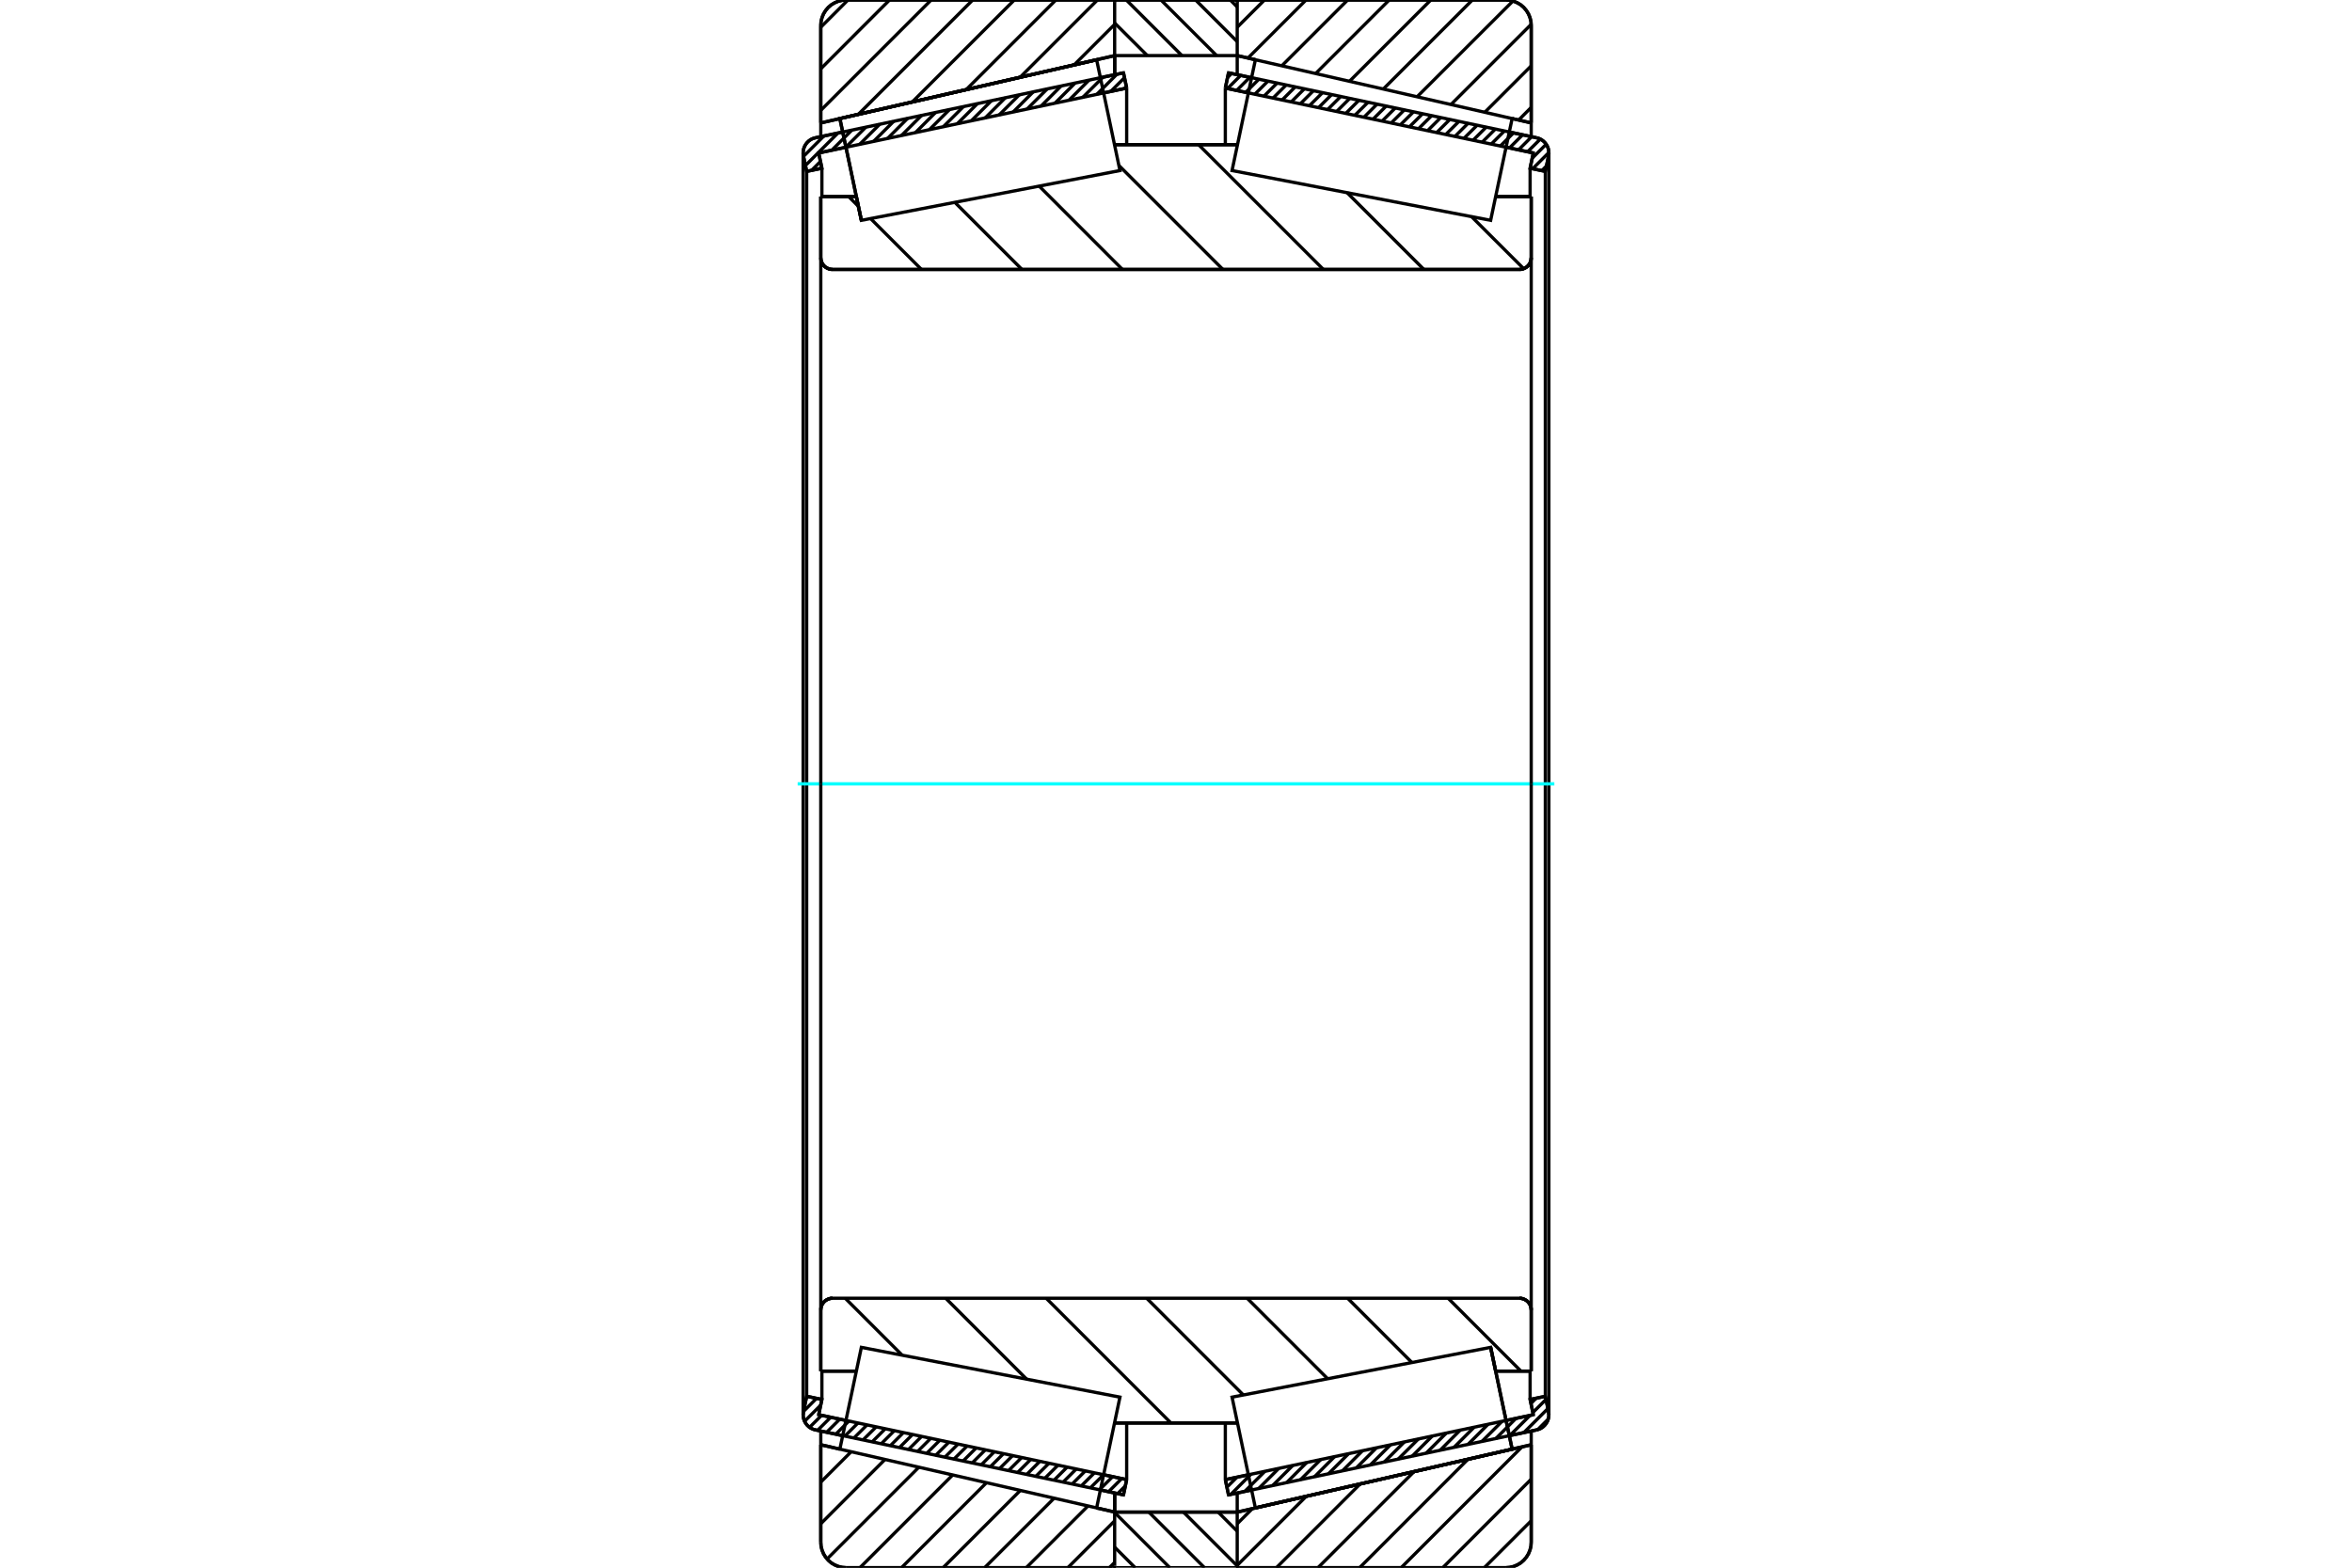 <?xml version="1.0" standalone="no"?>
<!DOCTYPE svg PUBLIC "-//W3C//DTD SVG 1.1//EN"
	"http://www.w3.org/Graphics/SVG/1.1/DTD/svg11.dtd">
<svg xmlns="http://www.w3.org/2000/svg" height="100%" width="100%" viewBox="0 0 36000 24000">
	<rect x="-1800" y="-1200" width="39600" height="26400" style="fill:#FFF"/>
	<g style="fill:none; fill-rule:evenodd" transform="matrix(1 0 0 1 0 0)">
		<g style="fill:none; stroke:#000; stroke-width:50; shape-rendering:geometricPrecision">
			<line x1="12899" y1="21979" x2="12482" y2="21891"/>
			<line x1="17196" y1="22885" x2="16843" y2="22810"/>
			<line x1="17245" y1="22652" x2="17196" y2="22885"/>
			<line x1="16892" y1="22577" x2="17245" y2="22652"/>
			<line x1="12531" y1="21658" x2="12948" y2="21746"/>
			<line x1="12580" y1="21425" x2="12531" y2="21658"/>
			<line x1="12347" y1="21376" x2="12580" y2="21425"/>
			<line x1="12298" y1="21609" x2="12347" y2="21376"/>
			<polyline points="12298,21609 12294,21633 12293,21658 12295,21694 12303,21729 12317,21763 12335,21794 12358,21822 12384,21846 12414,21866 12447,21881 12482,21891"/>
			<line x1="16843" y1="1190" x2="17196" y2="1115"/>
			<line x1="12482" y1="2109" x2="12899" y2="2021"/>
			<polyline points="12482,2109 12447,2119 12414,2134 12384,2154 12358,2178 12335,2206 12317,2237 12303,2271 12295,2306 12293,2342 12294,2367 12298,2391"/>
			<line x1="12347" y1="2624" x2="12298" y2="2391"/>
			<line x1="12580" y1="2575" x2="12347" y2="2624"/>
			<line x1="12531" y1="2342" x2="12580" y2="2575"/>
			<line x1="12948" y1="2254" x2="12531" y2="2342"/>
			<line x1="17245" y1="1348" x2="16892" y2="1423"/>
			<line x1="17196" y1="1115" x2="17245" y2="1348"/>
			<line x1="12347" y1="2624" x2="12347" y2="21376"/>
			<line x1="12580" y1="20990" x2="12580" y2="21425"/>
			<line x1="12580" y1="2575" x2="12580" y2="3010"/>
			<line x1="17245" y1="21785" x2="17245" y2="22652"/>
			<line x1="17245" y1="1348" x2="17245" y2="2215"/>
			<line x1="12293" y1="2342" x2="12293" y2="21658"/>
			<line x1="19157" y1="22810" x2="18804" y2="22885"/>
			<line x1="23518" y1="21891" x2="23101" y2="21979"/>
			<polyline points="23518,21891 23553,21881 23586,21866 23616,21846 23642,21822 23665,21794 23683,21763 23697,21729 23705,21694 23707,21658 23706,21633 23702,21609"/>
			<line x1="23653" y1="21376" x2="23702" y2="21609"/>
			<line x1="23420" y1="21425" x2="23653" y2="21376"/>
			<line x1="23469" y1="21658" x2="23420" y2="21425"/>
			<line x1="23052" y1="21746" x2="23469" y2="21658"/>
			<line x1="18755" y1="22652" x2="19108" y2="22577"/>
			<line x1="18804" y1="22885" x2="18755" y2="22652"/>
			<line x1="23101" y1="2021" x2="23518" y2="2109"/>
			<line x1="18804" y1="1115" x2="19157" y2="1190"/>
			<line x1="18755" y1="1348" x2="18804" y2="1115"/>
			<line x1="19108" y1="1423" x2="18755" y2="1348"/>
			<line x1="23469" y1="2342" x2="23052" y2="2254"/>
			<line x1="23420" y1="2575" x2="23469" y2="2342"/>
			<line x1="23653" y1="2624" x2="23420" y2="2575"/>
			<line x1="23702" y1="2391" x2="23653" y2="2624"/>
			<polyline points="23702,2391 23706,2367 23707,2342 23705,2306 23697,2271 23683,2237 23665,2206 23642,2178 23616,2154 23586,2134 23553,2119 23518,2109"/>
			<line x1="23420" y1="3010" x2="23420" y2="2575"/>
			<line x1="23420" y1="21425" x2="23420" y2="20990"/>
			<line x1="18755" y1="2215" x2="18755" y2="1348"/>
			<line x1="18755" y1="22652" x2="18755" y2="21785"/>
			<line x1="23653" y1="21376" x2="23653" y2="2624"/>
			<line x1="23707" y1="21658" x2="23707" y2="2342"/>
			<line x1="17061" y1="23149" x2="18937" y2="23149"/>
			<line x1="17061" y1="23149" x2="17061" y2="23149"/>
			<polyline points="18937,30 18937,25 18936,21 18934,16 18932,12 18929,9 18925,6 18921,3 18917,1 18912,0 18907,0"/>
			<line x1="17091" y1="0" x2="18907" y2="0"/>
			<polyline points="17091,0 17086,0 17082,1 17078,3 17074,5 17070,8 17067,11 17065,15 17063,19 17062,24 17061,28"/>
			<line x1="17061" y1="22856" x2="17061" y2="23149"/>
			<line x1="17061" y1="851" x2="17061" y2="1144"/>
			<polyline points="12563,3945 12565,3973 12571,4001 12582,4027 12597,4051 12615,4072 12637,4091 12661,4105 12687,4116 12714,4123 12743,4125"/>
			<line x1="23257" y1="4125" x2="12743" y2="4125"/>
			<polyline points="23257,4125 23286,4123 23313,4116 23339,4105 23363,4091 23385,4072 23403,4051 23418,4027 23429,4001 23435,3973 23437,3945"/>
			<line x1="23437" y1="3009" x2="23437" y2="3945"/>
			<line x1="22893" y1="3009" x2="23437" y2="3009"/>
			<line x1="17059" y1="2215" x2="18941" y2="2215"/>
			<line x1="13184" y1="3373" x2="13184" y2="3373"/>
			<line x1="13107" y1="3009" x2="13184" y2="3373"/>
			<line x1="12563" y1="3009" x2="13107" y2="3009"/>
			<line x1="12563" y1="3945" x2="12563" y2="3009"/>
			<polyline points="12743,19875 12714,19877 12687,19884 12661,19895 12637,19909 12615,19928 12597,19949 12582,19973 12571,19999 12565,20027 12563,20055"/>
			<line x1="12563" y1="20991" x2="12563" y2="20055"/>
			<line x1="13107" y1="20991" x2="12563" y2="20991"/>
			<line x1="18941" y1="21785" x2="17059" y2="21785"/>
			<line x1="22893" y1="20991" x2="22816" y2="20627"/>
			<line x1="23437" y1="20991" x2="22893" y2="20991"/>
			<line x1="23437" y1="20055" x2="23437" y2="20991"/>
			<polyline points="23437,20055 23435,20027 23429,19999 23418,19973 23403,19949 23385,19928 23363,19909 23339,19895 23313,19884 23286,19877 23257,19875"/>
			<line x1="17059" y1="2628" x2="17059" y2="2627"/>
			<line x1="17059" y1="21373" x2="17059" y2="21372"/>
			<line x1="18941" y1="21372" x2="18941" y2="21373"/>
			<line x1="18941" y1="2627" x2="18941" y2="2628"/>
			<polyline points="12563,3945 12565,3973 12571,4001 12582,4027 12597,4051 12615,4072 12637,4091 12661,4105 12687,4116 12714,4123 12743,4125"/>
			<polyline points="12743,19875 12714,19877 12687,19884 12661,19895 12637,19909 12615,19928 12597,19949 12582,19973 12571,19999 12565,20027 12563,20055"/>
			<polyline points="23257,4125 23286,4123 23313,4116 23339,4105 23363,4091 23385,4072 23403,4051 23418,4027 23429,4001 23435,3973 23437,3945"/>
			<polyline points="23437,20055 23435,20027 23429,19999 23418,19973 23403,19949 23385,19928 23363,19909 23339,19895 23313,19884 23286,19877 23257,19875"/>
			<polyline points="17033,24000 17037,24000 17041,23999 17046,23997 17049,23995 17053,23992 17056,23989 17059,23985 17060,23981 17062,23977"/>
			<line x1="17063" y1="23149" x2="17063" y2="23149"/>
			<line x1="16785" y1="23085" x2="17063" y2="23149"/>
			<line x1="12563" y1="22118" x2="12855" y2="22185"/>
			<line x1="12563" y1="23610" x2="12563" y2="22118"/>
			<polyline points="12563,23610 12567,23671 12582,23731 12605,23787 12637,23839 12677,23886 12723,23926 12775,23957 12832,23981 12891,23995 12953,24000"/>
			<line x1="17033" y1="24000" x2="12953" y2="24000"/>
			<polyline points="17062,23 17060,19 17059,15 17056,11 17053,8 17049,5 17046,3 17041,1 17037,0 17033,0"/>
			<line x1="12953" y1="0" x2="17033" y2="0"/>
			<polyline points="12953,0 12891,5 12832,19 12775,43 12723,74 12677,114 12637,161 12605,213 12582,269 12567,329 12563,390"/>
			<line x1="12563" y1="1882" x2="12563" y2="390"/>
			<line x1="17062" y1="851" x2="12563" y2="1882"/>
			<line x1="17063" y1="22856" x2="17063" y2="23149"/>
			<line x1="17063" y1="851" x2="17063" y2="1144"/>
			<line x1="12563" y1="21908" x2="12563" y2="22118"/>
			<line x1="12563" y1="1882" x2="12563" y2="2092"/>
			<polyline points="23437,390 23433,329 23418,269 23395,213 23363,161 23323,114 23277,74 23225,43 23168,19 23109,5 23047,0"/>
			<line x1="18967" y1="0" x2="23047" y2="0"/>
			<polyline points="18967,0 18963,0 18958,1 18954,3 18950,6 18946,9 18943,12 18941,16 18939,21 18938,25 18937,30 18937,30"/>
			<line x1="19215" y1="915" x2="18938" y2="851"/>
			<line x1="23437" y1="1882" x2="23145" y2="1815"/>
			<line x1="23437" y1="390" x2="23437" y2="1882"/>
			<polyline points="23047,24000 23109,23995 23168,23981 23225,23957 23277,23926 23323,23886 23363,23839 23395,23787 23418,23731 23433,23671 23437,23610"/>
			<line x1="23437" y1="22118" x2="23437" y2="23610"/>
			<line x1="18937" y1="23149" x2="23437" y2="22118"/>
			<line x1="18937" y1="23149" x2="18937" y2="23149"/>
			<polyline points="18937,23970 18938,23975 18939,23979 18941,23984 18943,23988 18946,23991 18950,23994 18954,23997 18958,23999 18963,24000 18967,24000"/>
			<line x1="23047" y1="24000" x2="18967" y2="24000"/>
			<line x1="23437" y1="2092" x2="23437" y2="1882"/>
			<line x1="23437" y1="22118" x2="23437" y2="21908"/>
			<line x1="18937" y1="1144" x2="18937" y2="851"/>
			<line x1="18937" y1="23149" x2="18937" y2="22856"/>
		</g>
		<g style="fill:none; stroke:#0FF; stroke-width:50; shape-rendering:geometricPrecision">
			<line x1="12209" y1="12000" x2="23791" y2="12000"/>
		</g>
		<g style="fill:none; stroke:#000; stroke-width:50; shape-rendering:geometricPrecision">
			<line x1="22524" y1="3317" x2="23321" y2="4113"/>
			<line x1="20619" y1="2950" x2="21794" y2="4125"/>
			<line x1="18346" y1="2215" x2="20256" y2="4125"/>
			<line x1="17126" y1="2533" x2="18718" y2="4125"/>
			<line x1="15905" y1="2849" x2="17180" y2="4125"/>
			<line x1="14615" y1="3098" x2="15642" y2="4125"/>
			<line x1="12989" y1="3009" x2="13139" y2="3159"/>
			<line x1="13325" y1="3346" x2="14104" y2="4125"/>
			<line x1="22165" y1="19875" x2="23280" y2="20991"/>
			<line x1="20627" y1="19875" x2="21611" y2="20859"/>
			<line x1="19089" y1="19875" x2="20321" y2="21107"/>
			<line x1="17551" y1="19875" x2="19031" y2="21356"/>
			<line x1="16013" y1="19875" x2="17923" y2="21785"/>
			<line x1="14475" y1="19875" x2="15714" y2="21114"/>
			<line x1="12937" y1="19875" x2="13809" y2="20747"/>
			<polyline points="12563,12000 12563,3009 12563,3945 12565,3973 12571,4001 12582,4027 12597,4051 12615,4072 12637,4091 12661,4105 12687,4116 12714,4123 12743,4125 23257,4125 23286,4123 23313,4116 23339,4105 23363,4091 23385,4072 23403,4051 23418,4027 23429,4001 23435,3973 23437,3945 23437,3009"/>
			<line x1="23437" y1="3945" x2="23437" y2="12000"/>
			<line x1="23437" y1="3009" x2="22893" y2="3009"/>
			<line x1="18941" y1="2215" x2="17059" y2="2215"/>
			<line x1="13107" y1="3009" x2="12563" y2="3009"/>
			<line x1="12563" y1="20991" x2="13107" y2="20991"/>
			<line x1="17059" y1="21785" x2="18941" y2="21785"/>
			<line x1="22893" y1="20991" x2="23437" y2="20991"/>
			<line x1="23437" y1="12000" x2="23437" y2="20055"/>
			<polyline points="23437,20991 23437,20055 23435,20027 23429,19999 23418,19973 23403,19949 23385,19928 23363,19909 23339,19895 23313,19884 23286,19877 23257,19875 12743,19875 12714,19877 12687,19884 12661,19895 12637,19909 12615,19928 12597,19949 12582,19973 12571,19999 12565,20027 12563,20055 12563,20991 12563,12000"/>
			<line x1="23437" y1="23282" x2="22719" y2="24000"/>
			<line x1="23437" y1="22645" x2="22083" y2="24000"/>
			<line x1="23296" y1="22150" x2="21446" y2="24000"/>
			<line x1="22470" y1="22339" x2="20810" y2="24000"/>
			<line x1="21645" y1="22528" x2="20173" y2="24000"/>
			<line x1="20820" y1="22717" x2="19537" y2="24000"/>
			<line x1="19994" y1="22907" x2="18938" y2="23963"/>
			<line x1="19169" y1="23096" x2="18938" y2="23327"/>
			<line x1="23437" y1="1644" x2="23244" y2="1838"/>
			<line x1="23437" y1="1008" x2="22726" y2="1719"/>
			<line x1="23437" y1="372" x2="22208" y2="1601"/>
			<line x1="23157" y1="16" x2="21690" y2="1482"/>
			<line x1="22536" y1="0" x2="21173" y2="1363"/>
			<line x1="21900" y1="0" x2="20655" y2="1245"/>
			<line x1="21263" y1="0" x2="20137" y2="1126"/>
			<line x1="20627" y1="0" x2="19619" y2="1008"/>
			<line x1="19990" y1="0" x2="19101" y2="889"/>
			<line x1="19354" y1="0" x2="18938" y2="416"/>
			<polyline points="23437,1882 23437,390 23433,329 23418,269 23395,213 23363,161 23323,114 23277,74 23225,43 23168,19 23109,5 23047,0 18967,0 18963,0 18958,1 18954,3 18950,6 18946,9 18943,12 18941,16 18939,21 18938,25 18937,30 18937,30"/>
			<line x1="23145" y1="1815" x2="23437" y2="1882"/>
			<line x1="18938" y1="851" x2="19215" y2="915"/>
			<polyline points="23437,22118 18937,23149 18937,23149"/>
			<polyline points="18937,23970 18938,23975 18939,23979 18941,23984 18943,23988 18946,23991 18950,23994 18954,23997 18958,23999 18963,24000 18967,24000 23047,24000 23109,23995 23168,23981 23225,23957 23277,23926 23323,23886 23363,23839 23395,23787 23418,23731 23433,23671 23437,23610 23437,22118"/>
			<line x1="17061" y1="23919" x2="16980" y2="24000"/>
			<line x1="17061" y1="23283" x2="16344" y2="24000"/>
			<line x1="16653" y1="23055" x2="15708" y2="24000"/>
			<line x1="16135" y1="22936" x2="15071" y2="24000"/>
			<line x1="15617" y1="22818" x2="14435" y2="24000"/>
			<line x1="15099" y1="22699" x2="13798" y2="24000"/>
			<line x1="14582" y1="22580" x2="13162" y2="24000"/>
			<line x1="14064" y1="22462" x2="12659" y2="23867"/>
			<line x1="13546" y1="22343" x2="12563" y2="23327"/>
			<line x1="13028" y1="22225" x2="12563" y2="22690"/>
			<line x1="17061" y1="373" x2="16440" y2="994"/>
			<line x1="16797" y1="0" x2="15614" y2="1183"/>
			<line x1="16161" y1="0" x2="14789" y2="1372"/>
			<line x1="15525" y1="0" x2="13963" y2="1561"/>
			<line x1="14888" y1="0" x2="13138" y2="1750"/>
			<line x1="14252" y1="0" x2="12563" y2="1689"/>
			<line x1="13615" y1="0" x2="12563" y2="1053"/>
			<line x1="12979" y1="0" x2="12563" y2="417"/>
			<line x1="12563" y1="1882" x2="12563" y2="390"/>
			<polyline points="12953,0 12891,5 12832,19 12775,43 12723,74 12677,114 12637,161 12605,213 12582,269 12567,329 12563,390"/>
			<line x1="12953" y1="0" x2="17033" y2="0"/>
			<polyline points="17062,23 17060,19 17059,15 17056,11 17053,8 17049,5 17046,3 17041,1 17037,0 17033,0"/>
			<line x1="17062" y1="851" x2="12563" y2="1882"/>
			<line x1="12563" y1="22118" x2="12855" y2="22185"/>
			<polyline points="16785,23085 17063,23149 17063,23149"/>
			<polyline points="17033,24000 17037,24000 17041,23999 17046,23997 17049,23995 17053,23992 17056,23989 17059,23985 17060,23981 17062,23977"/>
			<line x1="17033" y1="24000" x2="12953" y2="24000"/>
			<polyline points="12563,23610 12567,23671 12582,23731 12605,23787 12637,23839 12677,23886 12723,23926 12775,23957 12832,23981 12891,23995 12953,24000"/>
			<line x1="12563" y1="23610" x2="12563" y2="22118"/>
			<polyline points="22980,21406 23145,22185 19215,23085 19215,23085"/>
			<polyline points="22816,20627 22816,20627 22980,21406"/>
			<polyline points="13020,2594 12855,1815 16785,915 16785,915"/>
			<polyline points="13184,3373 13184,3373 13020,2594"/>
			<polyline points="22980,21406 23145,22185 19215,23085 19036,22237 18858,21389 22816,20627 22980,21406"/>
			<polyline points="22980,2594 22816,3373 18858,2611 19036,1763 19215,915 23145,1815 22980,2594"/>
			<polyline points="13020,21406 13184,20627 17142,21389 16964,22237 16785,23085 12855,22185 13020,21406"/>
			<polyline points="13020,2594 12855,1815 16785,915 16964,1763 17142,2611 13184,3373 13020,2594"/>
			<line x1="18831" y1="0" x2="18937" y2="107"/>
			<line x1="18300" y1="0" x2="18937" y2="637"/>
			<line x1="17770" y1="0" x2="18622" y2="851"/>
			<line x1="17240" y1="0" x2="18091" y2="851"/>
			<line x1="17061" y1="352" x2="17561" y2="851"/>
			<line x1="18645" y1="23149" x2="18937" y2="23441"/>
			<line x1="18114" y1="23149" x2="18937" y2="23972"/>
			<line x1="17584" y1="23149" x2="18436" y2="24000"/>
			<line x1="17061" y1="23156" x2="17905" y2="24000"/>
			<line x1="17061" y1="23686" x2="17375" y2="24000"/>
			<line x1="17061" y1="851" x2="17061" y2="30"/>
			<polyline points="17091,0 17086,0 17082,1 17077,3 17073,6 17070,9 17067,12 17064,16 17062,21 17061,25 17061,30"/>
			<line x1="17091" y1="0" x2="18907" y2="0"/>
			<polyline points="18937,30 18937,25 18936,21 18934,16 18932,12 18929,9 18925,6 18921,3 18917,1 18912,0 18907,0"/>
			<polyline points="18937,30 18937,851 17061,851"/>
			<polyline points="17061,23149 18937,23149 18937,23970"/>
			<polyline points="18907,24000 18912,24000 18917,23999 18921,23997 18925,23994 18929,23991 18932,23988 18934,23984 18936,23979 18937,23975 18937,23970"/>
			<line x1="18907" y1="24000" x2="17091" y2="24000"/>
			<polyline points="17061,23970 17061,23975 17062,23979 17064,23984 17067,23988 17070,23991 17073,23994 17077,23997 17082,23999 17086,24000 17091,24000"/>
			<line x1="17061" y1="23970" x2="17061" y2="23149"/>
			<line x1="23697" y1="21726" x2="23537" y2="21886"/>
			<line x1="23693" y1="21563" x2="23323" y2="21933"/>
			<line x1="23663" y1="21424" x2="23462" y2="21625"/>
			<line x1="23418" y1="21669" x2="23109" y2="21978"/>
			<line x1="23513" y1="21405" x2="23433" y2="21486"/>
			<line x1="23204" y1="21714" x2="22896" y2="22023"/>
			<line x1="22991" y1="21759" x2="22682" y2="22068"/>
			<line x1="22777" y1="21804" x2="22469" y2="22113"/>
			<line x1="22564" y1="21849" x2="22255" y2="22158"/>
			<line x1="22350" y1="21894" x2="22042" y2="22203"/>
			<line x1="22137" y1="21939" x2="21828" y2="22248"/>
			<line x1="21923" y1="21984" x2="21615" y2="22293"/>
			<line x1="21710" y1="22029" x2="21401" y2="22338"/>
			<line x1="21496" y1="22074" x2="21187" y2="22383"/>
			<line x1="21283" y1="22119" x2="20974" y2="22428"/>
			<line x1="21069" y1="22164" x2="20760" y2="22473"/>
			<line x1="20855" y1="22209" x2="20547" y2="22518"/>
			<line x1="20642" y1="22254" x2="20333" y2="22563"/>
			<line x1="20428" y1="22299" x2="20120" y2="22608"/>
			<line x1="20215" y1="22344" x2="19906" y2="22653"/>
			<line x1="20001" y1="22389" x2="19693" y2="22698"/>
			<line x1="19788" y1="22434" x2="19479" y2="22743"/>
			<line x1="19574" y1="22479" x2="19266" y2="22788"/>
			<line x1="19361" y1="22524" x2="19052" y2="22833"/>
			<line x1="19147" y1="22569" x2="18839" y2="22878"/>
			<line x1="18934" y1="22614" x2="18779" y2="22768"/>
			<line x1="23671" y1="2540" x2="23599" y2="2613"/>
			<line x1="23707" y1="2335" x2="23459" y2="2583"/>
			<line x1="23666" y1="2208" x2="23452" y2="2422"/>
			<line x1="23577" y1="2129" x2="23382" y2="2323"/>
			<line x1="23444" y1="2093" x2="23243" y2="2294"/>
			<line x1="23305" y1="2064" x2="23104" y2="2265"/>
			<line x1="23166" y1="2034" x2="22965" y2="2235"/>
			<line x1="23027" y1="2005" x2="22825" y2="2206"/>
			<line x1="22887" y1="1976" x2="22686" y2="2177"/>
			<line x1="22748" y1="1946" x2="22547" y2="2147"/>
			<line x1="22609" y1="1917" x2="22408" y2="2118"/>
			<line x1="22470" y1="1888" x2="22269" y2="2089"/>
			<line x1="22331" y1="1858" x2="22129" y2="2059"/>
			<line x1="22191" y1="1829" x2="21990" y2="2030"/>
			<line x1="22052" y1="1800" x2="21851" y2="2001"/>
			<line x1="21913" y1="1770" x2="21712" y2="1971"/>
			<line x1="21774" y1="1741" x2="21573" y2="1942"/>
			<line x1="21635" y1="1712" x2="21433" y2="1913"/>
			<line x1="21495" y1="1682" x2="21294" y2="1883"/>
			<line x1="21356" y1="1653" x2="21155" y2="1854"/>
			<line x1="21217" y1="1624" x2="21016" y2="1825"/>
			<line x1="21078" y1="1594" x2="20877" y2="1795"/>
			<line x1="20939" y1="1565" x2="20737" y2="1766"/>
			<line x1="20799" y1="1536" x2="20598" y2="1737"/>
			<line x1="20660" y1="1506" x2="20459" y2="1707"/>
			<line x1="20521" y1="1477" x2="20320" y2="1678"/>
			<line x1="20382" y1="1448" x2="20181" y2="1649"/>
			<line x1="20243" y1="1418" x2="20042" y2="1619"/>
			<line x1="20103" y1="1389" x2="19902" y2="1590"/>
			<line x1="19964" y1="1360" x2="19763" y2="1561"/>
			<line x1="19825" y1="1330" x2="19624" y2="1531"/>
			<line x1="19686" y1="1301" x2="19485" y2="1502"/>
			<line x1="19547" y1="1272" x2="19346" y2="1473"/>
			<line x1="19407" y1="1242" x2="19206" y2="1443"/>
			<line x1="19268" y1="1213" x2="19067" y2="1414"/>
			<line x1="19129" y1="1184" x2="18928" y2="1385"/>
			<line x1="18990" y1="1154" x2="18789" y2="1355"/>
			<line x1="18851" y1="1125" x2="18789" y2="1187"/>
			<polyline points="18755,1348 18804,1115 23518,2109"/>
			<polyline points="23702,2391 23707,2354 23706,2316 23699,2280 23687,2244 23669,2212 23646,2182 23619,2156 23588,2135 23554,2119 23518,2109"/>
			<polyline points="23702,2391 23653,2624 23420,2575 23469,2342 18755,1348"/>
			<polyline points="18755,22652 23469,21658 23420,21425 23653,21376 23702,21609"/>
			<polyline points="23518,21891 23554,21881 23588,21865 23619,21844 23646,21818 23669,21788 23687,21756 23699,21720 23706,21684 23707,21646 23702,21609"/>
			<polyline points="23518,21891 18804,22885 18755,22652"/>
			<line x1="17225" y1="22748" x2="17107" y2="22866"/>
			<line x1="17169" y1="22636" x2="16968" y2="22837"/>
			<line x1="17030" y1="22606" x2="16829" y2="22807"/>
			<line x1="16891" y1="22577" x2="16689" y2="22778"/>
			<line x1="16751" y1="22548" x2="16550" y2="22749"/>
			<line x1="16612" y1="22518" x2="16411" y2="22719"/>
			<line x1="16473" y1="22489" x2="16272" y2="22690"/>
			<line x1="16334" y1="22460" x2="16133" y2="22661"/>
			<line x1="16195" y1="22430" x2="15993" y2="22631"/>
			<line x1="16055" y1="22401" x2="15854" y2="22602"/>
			<line x1="15916" y1="22372" x2="15715" y2="22573"/>
			<line x1="15777" y1="22342" x2="15576" y2="22543"/>
			<line x1="15638" y1="22313" x2="15437" y2="22514"/>
			<line x1="15499" y1="22284" x2="15297" y2="22485"/>
			<line x1="15359" y1="22254" x2="15158" y2="22455"/>
			<line x1="15220" y1="22225" x2="15019" y2="22426"/>
			<line x1="15081" y1="22196" x2="14880" y2="22397"/>
			<line x1="14942" y1="22166" x2="14741" y2="22367"/>
			<line x1="14803" y1="22137" x2="14601" y2="22338"/>
			<line x1="14663" y1="22108" x2="14462" y2="22309"/>
			<line x1="14524" y1="22078" x2="14323" y2="22279"/>
			<line x1="14385" y1="22049" x2="14184" y2="22250"/>
			<line x1="14246" y1="22020" x2="14045" y2="22221"/>
			<line x1="14107" y1="21990" x2="13905" y2="22191"/>
			<line x1="13967" y1="21961" x2="13766" y2="22162"/>
			<line x1="13828" y1="21932" x2="13627" y2="22133"/>
			<line x1="13689" y1="21902" x2="13488" y2="22103"/>
			<line x1="13550" y1="21873" x2="13349" y2="22074"/>
			<line x1="13411" y1="21844" x2="13209" y2="22045"/>
			<line x1="13271" y1="21814" x2="13070" y2="22015"/>
			<line x1="13132" y1="21785" x2="12931" y2="21986"/>
			<line x1="12993" y1="21756" x2="12792" y2="21957"/>
			<line x1="12854" y1="21726" x2="12653" y2="21927"/>
			<line x1="12715" y1="21697" x2="12513" y2="21898"/>
			<line x1="12575" y1="21668" x2="12392" y2="21851"/>
			<line x1="12561" y1="21513" x2="12315" y2="21759"/>
			<line x1="12498" y1="21408" x2="12298" y2="21608"/>
			<line x1="12359" y1="21378" x2="12343" y2="21395"/>
			<line x1="17241" y1="1328" x2="17215" y2="1355"/>
			<line x1="17212" y1="1189" x2="17001" y2="1400"/>
			<line x1="17096" y1="1136" x2="16788" y2="1445"/>
			<line x1="16883" y1="1181" x2="16574" y2="1490"/>
			<line x1="16669" y1="1226" x2="16361" y2="1535"/>
			<line x1="16456" y1="1271" x2="16147" y2="1580"/>
			<line x1="16242" y1="1316" x2="15934" y2="1625"/>
			<line x1="16029" y1="1361" x2="15720" y2="1670"/>
			<line x1="15815" y1="1406" x2="15507" y2="1715"/>
			<line x1="15602" y1="1451" x2="15293" y2="1760"/>
			<line x1="15388" y1="1496" x2="15080" y2="1805"/>
			<line x1="15175" y1="1541" x2="14866" y2="1850"/>
			<line x1="14961" y1="1586" x2="14652" y2="1895"/>
			<line x1="14748" y1="1631" x2="14439" y2="1940"/>
			<line x1="14534" y1="1676" x2="14225" y2="1985"/>
			<line x1="14320" y1="1721" x2="14012" y2="2030"/>
			<line x1="14107" y1="1766" x2="13798" y2="2075"/>
			<line x1="13893" y1="1811" x2="13585" y2="2120"/>
			<line x1="13680" y1="1856" x2="13371" y2="2165"/>
			<line x1="13466" y1="1901" x2="13158" y2="2210"/>
			<line x1="13253" y1="1946" x2="12944" y2="2255"/>
			<line x1="13039" y1="1991" x2="12731" y2="2300"/>
			<line x1="12558" y1="2472" x2="12422" y2="2608"/>
			<line x1="12826" y1="2036" x2="12328" y2="2534"/>
			<line x1="12612" y1="2081" x2="12298" y2="2395"/>
			<polyline points="17245,1348 17196,1115 12482,2109 12446,2119 12412,2135 12381,2156 12354,2182 12331,2212 12313,2244 12301,2280 12294,2316 12293,2354 12298,2391 12347,2624 12580,2575 12531,2342 17245,1348"/>
			<polyline points="17245,22652 12531,21658 12580,21425 12347,21376 12298,21609 12293,21646 12294,21684 12301,21720 12313,21756 12331,21788 12354,21818 12381,21844 12412,21865 12446,21881 12482,21891 17196,22885 17245,22652"/>
		</g>
	</g>
</svg>

